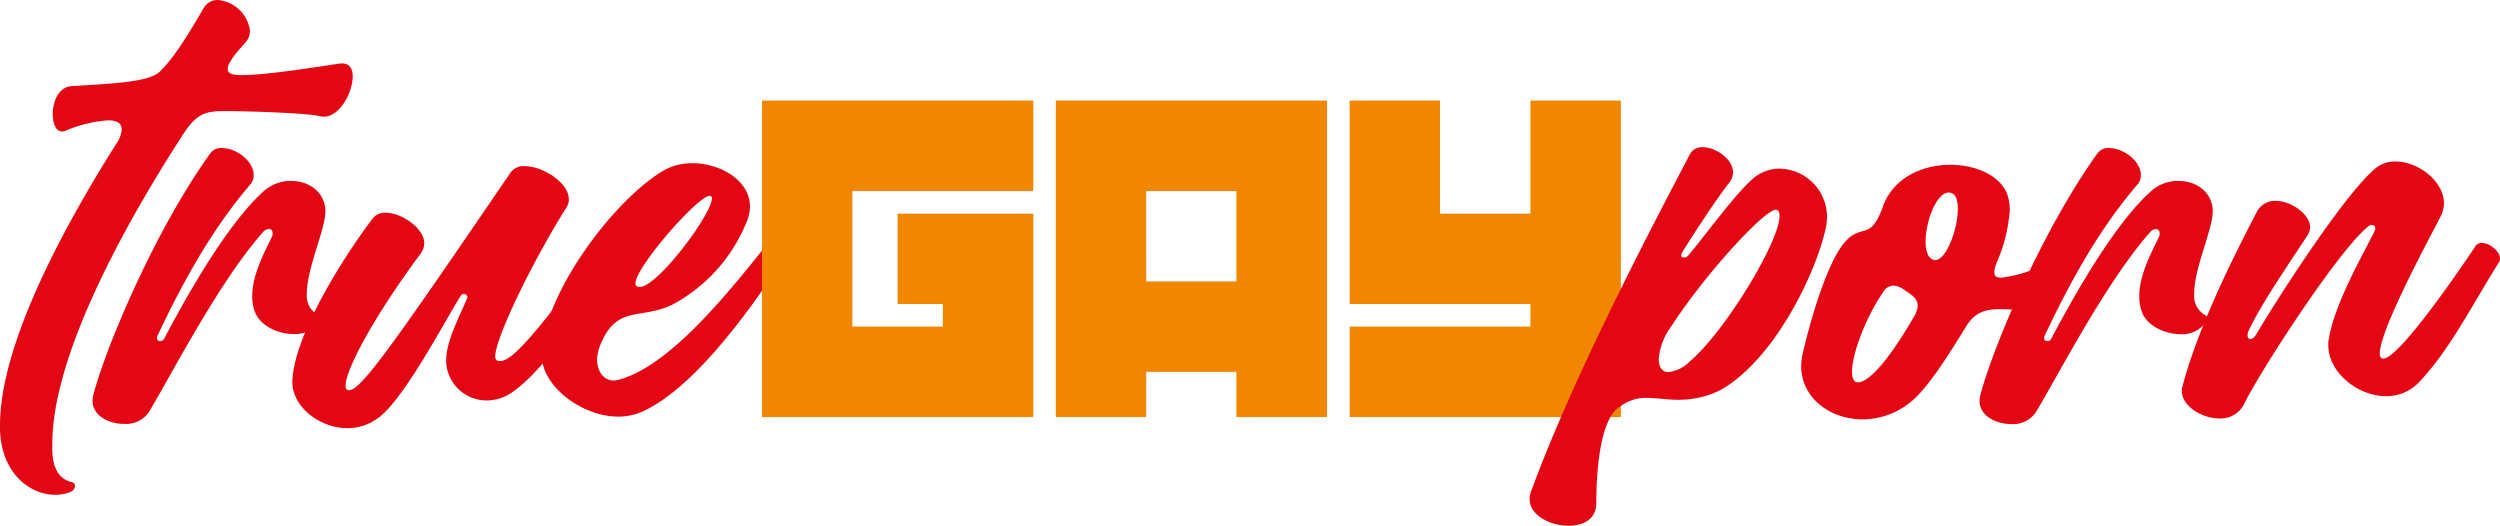 <svg id="Layer_1" data-name="Слой 1" xmlns="http://www.w3.org/2000/svg" viewBox="0 0 325.55 68.47"><path d="M44.54,8.26c1,0,1.39.72,1.39,1.68,0,2.11-1.69,5.25-3.74,5.25a1.66,1.66,0,0,1-.54-.06c-1.63-.42-9.46-.66-12-.66h-.54c-2.41,0-3.49.42-5.06,2.71C15.85,29.77,6.81,46.53,6.81,57.8v.85c.06,2.53,1,3.79,2.59,4.15a.44.44,0,0,1,.36.43.86.86,0,0,1-.48.78,5.07,5.07,0,0,1-2.11.42c-3.19,0-7-2.71-7.17-8.5v-.54c0-11,9-26.94,15.13-36.65a3.66,3.66,0,0,0,.72-1.86c0-.91-.72-1.21-1.81-1.21a17.2,17.2,0,0,0-5.6,1.39.76.76,0,0,1-.36.06c-.79,0-1.21-1-1.21-2.29,0-1.63.78-3.56,2.53-3.62,6.09-.36,10.07-.6,11.39-1.87,1.57-1.5,3.2-3.92,5.67-8.19A2.12,2.12,0,0,1,28.39,0a4.62,4.62,0,0,1,4.16,4,2.29,2.29,0,0,1-.61,1.56C31.28,6.33,29.65,8,29.65,9c0,.36.25.6.85.72a5.83,5.83,0,0,0,1.08.06c3.38,0,10.85-1.26,12.66-1.5Z" style="fill:#e30613"/><path d="M41.65,41.41a1.66,1.66,0,0,1-.55,1,3.68,3.68,0,0,1-2.83,1.09c-2.11,0-4.46-1.09-5.12-3a5.7,5.7,0,0,1-.3-2c0-2.41,1.2-4.94,2.53-7.59a1.1,1.1,0,0,0,.12-.54c0-.36-.18-.55-.48-.55a1.08,1.08,0,0,0-.79.43c-5.6,6.32-11.57,17.9-14.82,23.38a3.61,3.61,0,0,1-3.26,1.57c-2,0-4.1-1.09-4.1-3a4.05,4.05,0,0,1,.12-.85C13.86,45,20.19,30,27.36,20a1.73,1.73,0,0,1,1.57-.72c1.81,0,4.1,1.68,4.1,3.49a1.88,1.88,0,0,1-.3,1.09c-3.08,3.61-7.11,9-12.18,19.77a.85.85,0,0,0-.12.36.38.38,0,0,0,.42.42.56.56,0,0,0,.49-.24C26.58,34.23,30.92,28,34.23,25a5.23,5.23,0,0,1,3.68-1.44c2.23,0,4.28,1.32,4.46,3.73v.24c0,2.35-2.41,7.36-2.41,10.67A2.89,2.89,0,0,0,41.35,41C41.59,41.11,41.65,41.23,41.65,41.41Z" style="fill:#e30613"/><path d="M65.7,51.65a5.73,5.73,0,0,1-2.17.49,5.26,5.26,0,0,1-5.43-5v-.12c0-2.53,1.45-5.18,2.71-8.13,0-.06.06-.12.06-.19a.46.46,0,0,0-.48-.42.52.52,0,0,0-.36.18C57.86,41.89,52.62,52,49.24,54.43a6.58,6.58,0,0,1-4,1.32c-3.61,0-7.17-2.77-7.17-6v-.06c.18-6.2,7.11-16.87,10.49-21.27a2,2,0,0,1,1.69-.72c2,0,5,2,5,4A2.41,2.41,0,0,1,54.79,33C48.34,41.71,45,48.28,45,50.21c0,.24,0,.36.12.48a.64.64,0,0,0,.36.12c1.57,0,6.15-6.57,21-28.33a2.07,2.07,0,0,1,1.87-.84c2.35,0,5.72,2.17,5.72,4.28a1.85,1.85,0,0,1-.3,1.08c-4.4,7-9.28,17-9.28,19.41a.58.58,0,0,0,.24.54.89.89,0,0,0,.42.06c1.45,0,4.22-2.95,12-13.56a1.37,1.37,0,0,1,1.14-.6A1.76,1.76,0,0,1,80,34.29a.91.91,0,0,1-.24.67C75.64,41.05,69.73,49.78,65.7,51.65Z" style="fill:#e30613"/><path d="M83.54,53.64a7.55,7.55,0,0,1-3,.61c-4.82,0-10-4-10-8,.06-7.47,8.92-19.83,15.79-24a7.59,7.59,0,0,1,3.8-1c3.67,0,7.53,2.23,7.53,5.66a5.46,5.46,0,0,1-.54,2.23A21.17,21.17,0,0,1,87.69,39.6c-4.15,2.11-7.29,0-9.46,5.18a5.65,5.65,0,0,0-.48,2c0,1.57.84,2.77,2.17,2.77a3,3,0,0,0,.72-.12c6.33-1.74,13.44-10.36,18.75-17a1.57,1.57,0,0,1,1.32-.67,1.37,1.37,0,0,1,1.45,1.33,1.15,1.15,0,0,1-.24.72C98.91,38.57,90.77,50.51,83.54,53.64Zm-.25-16.27c2.36,0,9.41-9.52,9.41-11.51a.36.36,0,0,0-.18-.36H92.4c-1.51,0-9.65,9.28-9.65,11.39a.43.43,0,0,0,.24.42A.45.45,0,0,0,83.29,37.37Z" style="fill:#e30613"/><path d="M134.55,13.1V24.88H111V42.53h11.78V39.59h-5.89V27.82h17.66V54.31H99.23V13.1Z" style="fill:#f18700"/><path d="M149.26,48.42v5.89H137.49V13.1h35.32V54.31H161V48.42ZM161,36.65V24.88H149.26V36.65Z" style="fill:#f18700"/><path d="M199.29,42.53V39.59H175.75V13.1h11.77V27.82h11.77V13.1h11.78V54.31H175.75V42.53Z" style="fill:#f18700"/><path d="M220.07,20.07a1.77,1.77,0,0,1,1.69-.9c1.69,0,3.92,1.56,3.92,3.31a2.35,2.35,0,0,1-.55,1.39c-1.68,2.05-5.6,8.19-6.08,9a.85.85,0,0,0-.12.36c0,.24.18.3.36.3a.68.68,0,0,0,.48-.18c1.63-1.81,6.21-8.2,8.62-10.19a5.28,5.28,0,0,1,3.37-1.2,6.29,6.29,0,0,1,6.15,6.33,6.8,6.8,0,0,1-.18,1.5c-1.27,5.79-6.63,17-13.68,21a12.18,12.18,0,0,1-5.49,1.27c-1.56,0-2.89-.25-4.15-.25A5.45,5.45,0,0,0,211,52.92c-3,1.69-3.13,10.37-3.13,12.54s-1.69,3-3.62,3c-2.41,0-5.06-1.39-5.06-3.44a2.72,2.72,0,0,1,.18-1C204.58,49.78,213.86,31.88,220.07,20.07Zm11.21,7.23c-1.57,0-9.46,8.68-13.68,15.25A8.13,8.13,0,0,0,216,46.77c0,1,.43,1.69,1.27,1.69a4.67,4.67,0,0,0,2.77-1.39c4.7-4,11.69-15.67,11.69-18.92,0-.42-.06-.67-.3-.79C231.4,27.36,231.34,27.3,231.28,27.3Z" style="fill:#e30613"/><path d="M264.91,35.08c.55,0,.79.78.79,1.75,0,1.44-.61,3.31-1.51,3.43a8.93,8.93,0,0,1-1.27.06c-.84,0-1.68-.06-2.41-.06-1.8,0-3.31.3-4.46,2.23-2,3.2-4.88,8-7.35,9.95a10,10,0,0,1-6.15,2.17c-4.28,0-8-2.84-8-6.93a9,9,0,0,1,.12-1.27c1-4.46,2.71-10.13,4.46-13.26,2.89-5.06,4.16-1,6-6.09,1.33-3.92,5.19-5.6,8.86-5.6,3.44,0,6.69,1.5,7.48,4.1a6.33,6.33,0,0,1,.24,1.86A20.94,20.94,0,0,1,260,34.23a4,4,0,0,0-.3,1.21c0,.54.3.72.9.72a16.48,16.48,0,0,0,4-1A.54.54,0,0,1,264.91,35.08ZM241.17,48.4c0,.72.18,1.26.6,1.38H242c1.09,0,3.44-2,7.17-8.43a3.14,3.14,0,0,0,.55-1.51c0-1-.79-1.45-1.69-2.05a2.68,2.68,0,0,0-1.51-.6,1.65,1.65,0,0,0-1.33.9C242.92,41.41,241.17,46.11,241.17,48.4Zm9.58-16.94c0,1.33.36,2.29,1.21,2.41H252c1.44,0,2.95-4,2.95-6.69,0-1.2-.3-2.11-1.21-2.11C252.14,25.13,250.75,28.87,250.75,31.46Z" style="fill:#e30613"/><path d="M287.39,41.41a1.69,1.69,0,0,1-.54,1A3.68,3.68,0,0,1,284,43.52c-2.11,0-4.46-1.09-5.12-3a5.7,5.7,0,0,1-.3-2c0-2.41,1.2-4.94,2.53-7.59a1.1,1.1,0,0,0,.12-.54c0-.36-.18-.55-.49-.55a1,1,0,0,0-.78.43c-5.6,6.32-11.57,17.9-14.83,23.38a3.58,3.58,0,0,1-3.25,1.57c-2,0-4.1-1.09-4.1-3a4.05,4.05,0,0,1,.12-.85C259.61,45,265.94,30,273.11,20a1.72,1.72,0,0,1,1.57-.72c1.81,0,4.1,1.68,4.1,3.49a1.82,1.82,0,0,1-.31,1.09c-3.07,3.61-7.11,9-12.17,19.77a.85.85,0,0,0-.12.36.38.38,0,0,0,.42.42.55.55,0,0,0,.48-.24C272.33,34.23,276.67,28,280,25a5.21,5.21,0,0,1,3.68-1.44c2.23,0,4.28,1.32,4.46,3.73v.24c0,2.35-2.41,7.36-2.41,10.67A2.9,2.9,0,0,0,287.09,41C287.33,41.11,287.39,41.23,287.39,41.41Z" style="fill:#e30613"/><path d="M323.2,31.64c1,0,2.35,1.09,2.35,2a.72.72,0,0,1-.12.48C321.81,39.9,319,45.57,315,49.78a5.83,5.83,0,0,1-4.28,1.81c-3.74,0-7.53-3.13-7.53-6.63a3.17,3.17,0,0,1,.06-.78c.78-4.88,4.94-11.87,6-14.16a.48.48,0,0,0,.06-.25.44.44,0,0,0-.48-.48.8.8,0,0,0-.42.18c-4,3.2-14.47,19.47-16.21,23.21a3.44,3.44,0,0,1-3.2,1.81c-2.29,0-4.88-1.63-4.88-3.56a1.66,1.66,0,0,1,.06-.54c1.81-6.81,5.36-14.47,9.7-22.79a2.65,2.65,0,0,1,2.48-1.44c2,0,4.46,1.75,4.46,3.43a1.91,1.91,0,0,1-.31,1c-2.05,3.19-6.32,9.34-7.77,12.66a1.17,1.17,0,0,0-.06.42c0,.3.12.48.36.48s.48-.18.72-.54C297.1,38,305.6,24.89,309.46,21.82a4,4,0,0,1,2.47-.79c3,0,6.32,2.6,6.32,5.43a4,4,0,0,1-.36,1.57c-.78,1.62-8,14.76-8,18,0,.36.12.6.36.66h.12c2.23,0,11.57-14,11.87-14.46A1,1,0,0,1,323.2,31.64Z" style="fill:#e30613"/></svg>